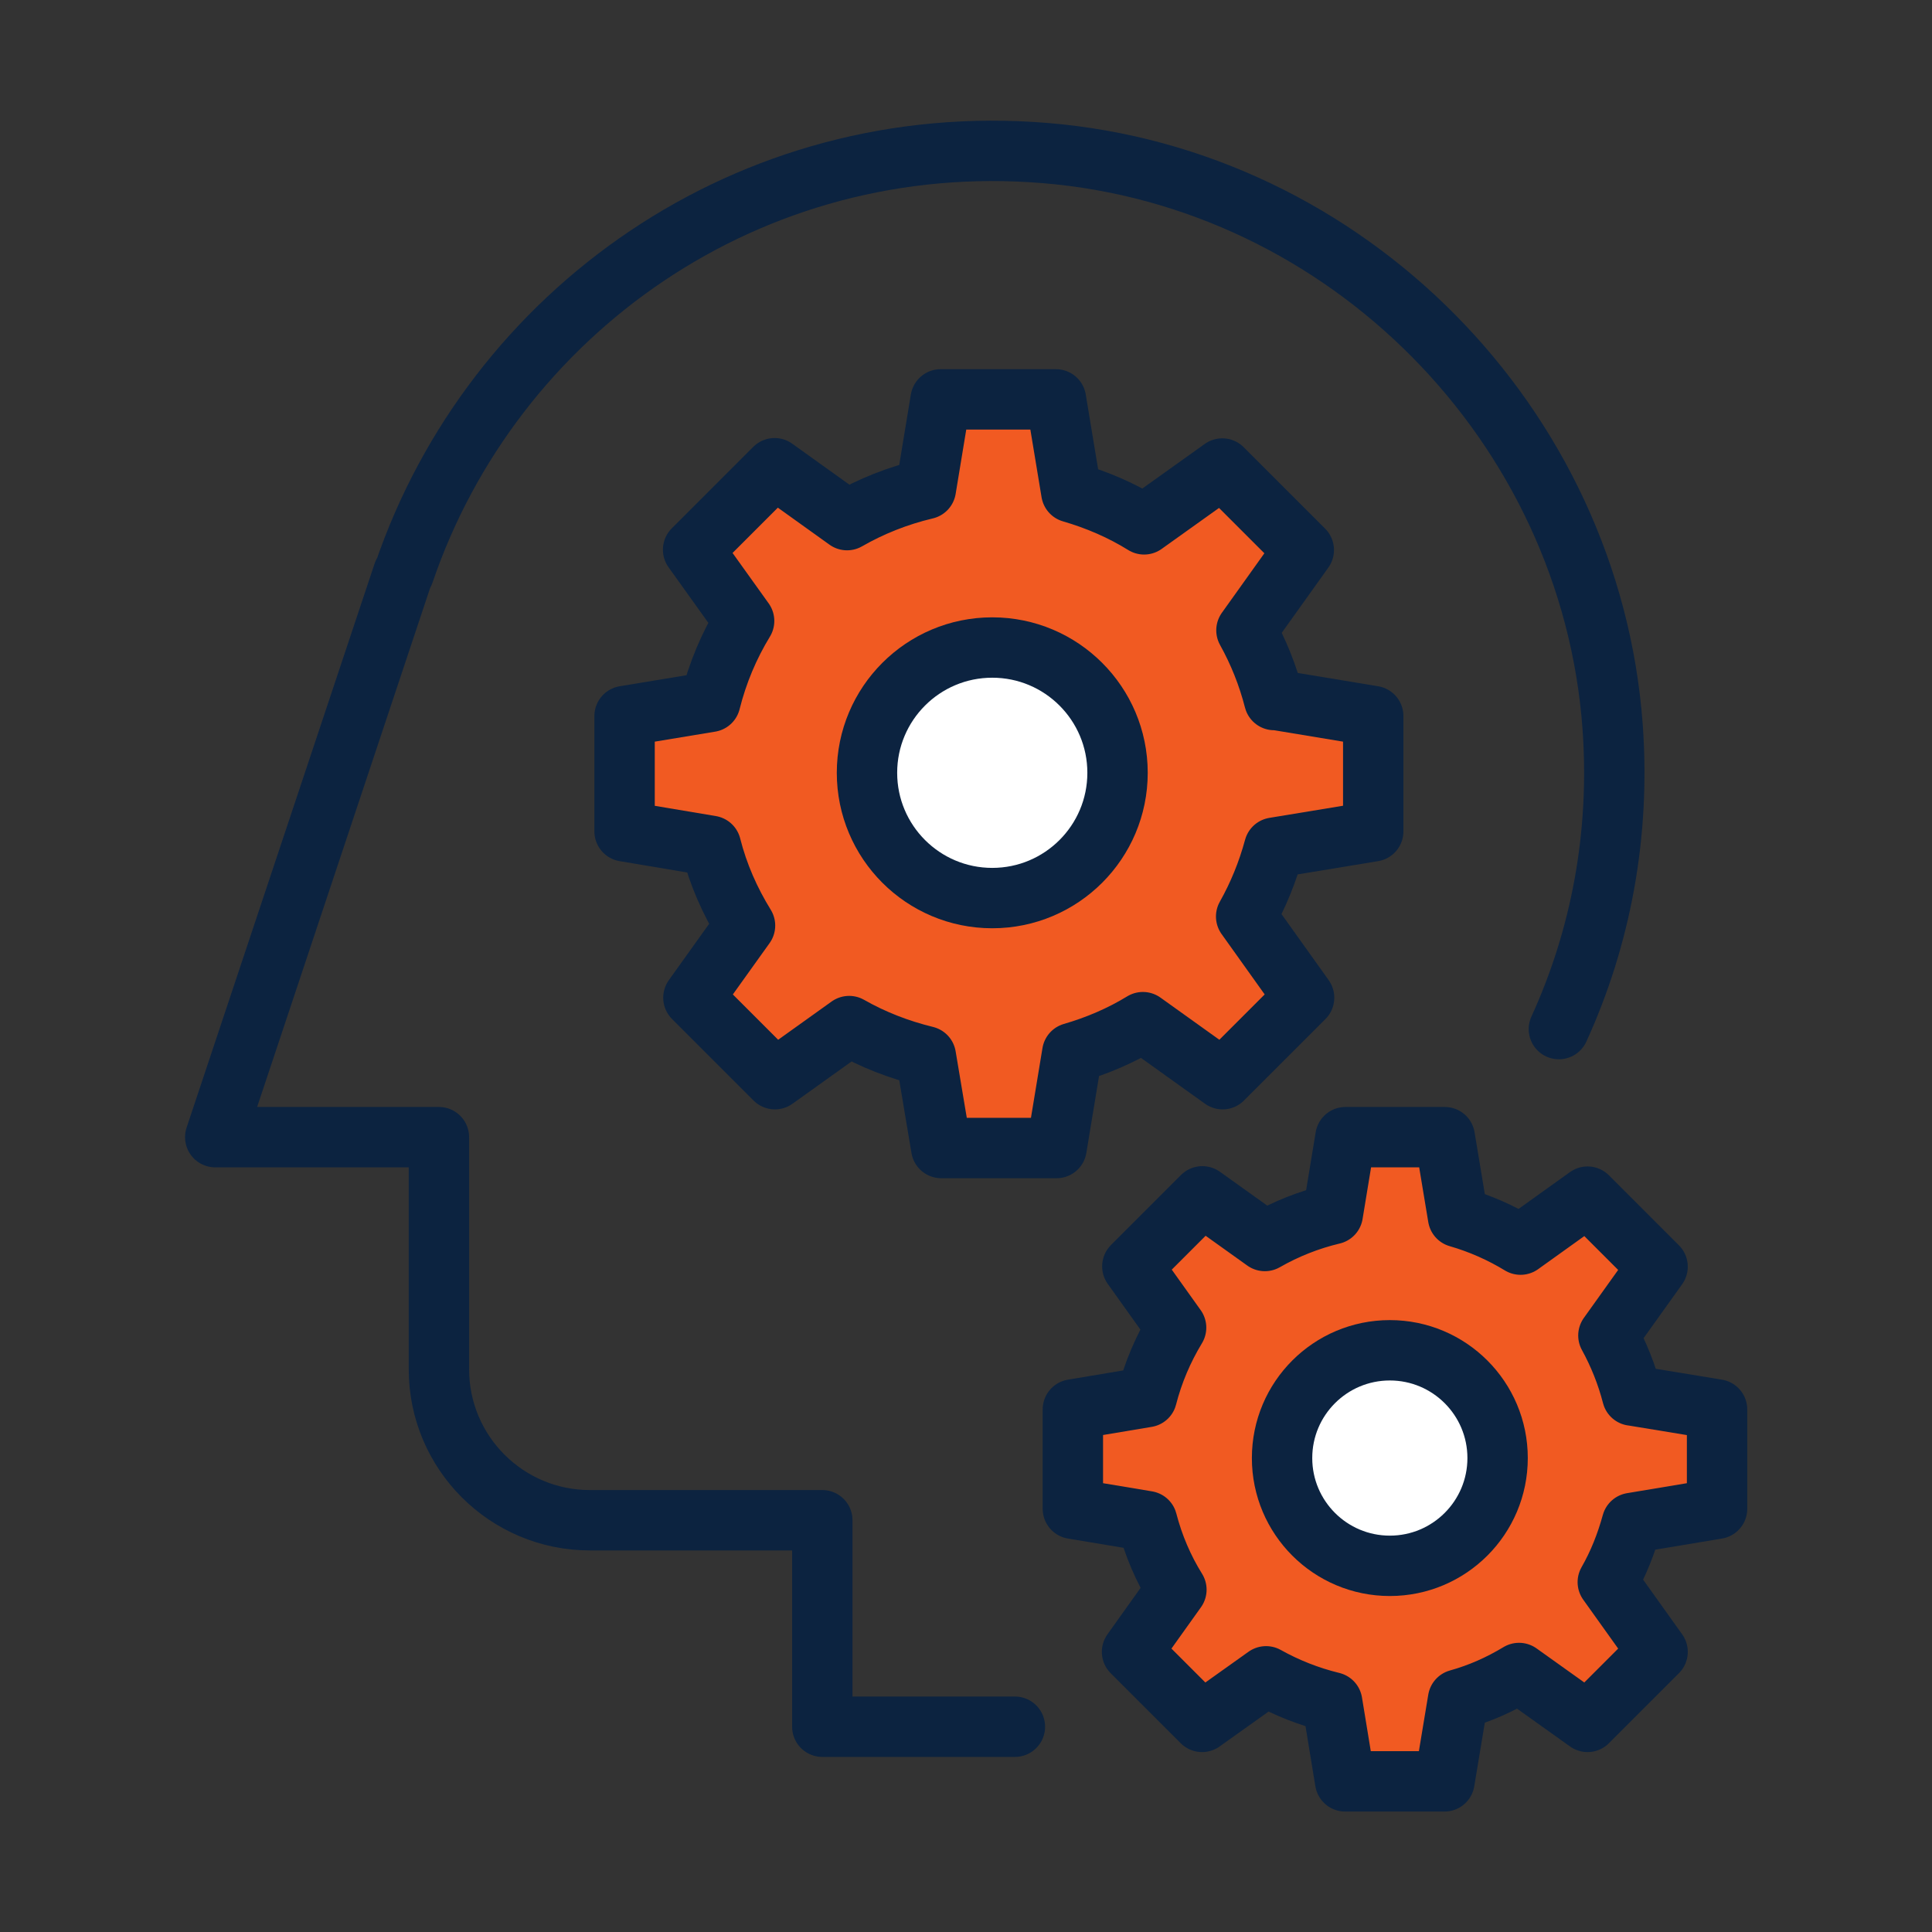 <?xml version="1.0" encoding="UTF-8"?><svg xmlns="http://www.w3.org/2000/svg" viewBox="0 0 64 64"><rect x="0" y="0" width="64" height="64" fill="#333333" stroke="none"/><defs><style>.cls-1{fill:#f15a22;}.cls-2{fill:#fff;}.cls-3{fill:none;stroke:#0c2340;stroke-linecap:round;stroke-linejoin:round;stroke-width:2px;}</style></defs><g id="Icon_Fills"><path class="cls-1" d="M28.72,25.6c0-2.29,1.86-4.15,4.15-4.15s4.15,1.86,4.15,4.15-1.86,4.15-4.15,4.15-4.15-1.86-4.15-4.15Zm13.49-2.41c-.21-.82-.52-1.59-.92-2.31l1.9-2.66-1.35-1.35-1.35-1.35-2.59,1.85c-.74-.46-1.55-.81-2.41-1.06l-.51-3.08h-3.82l-.49,2.97c-.93,.22-1.81,.57-2.61,1.03l-2.4-1.72-1.35,1.35-1.35,1.35,1.69,2.36c-.5,.82-.88,1.72-1.12,2.68l-2.84,.47v3.82l2.86,.48c.24,.95,.63,1.83,1.13,2.64l-1.71,2.39,1.35,1.35,1.35,1.35,2.46-1.76c.79,.45,1.64,.78,2.54,1l.51,3.04h3.82l.52-3.15c.83-.24,1.62-.58,2.34-1.02l2.64,1.89,1.35-1.35,1.35-1.35-1.92-2.69c.4-.71,.71-1.47,.93-2.28l3.28-.54v-3.82l-3.26-.54Z"/><circle class="cls-2" cx="32.87" cy="25.6" r="4.15"/><circle class="cls-2" cx="46.04" cy="48.3" r="3.57"/><path class="cls-1" d="M42.47,48.3c0-1.97,1.6-3.57,3.57-3.57s3.57,1.6,3.57,3.57-1.6,3.57-3.57,3.57-3.57-1.6-3.57-3.57Zm11.6-2.08c-.18-.7-.45-1.37-.79-1.99l1.63-2.28-1.16-1.16-1.16-1.16-2.22,1.59c-.64-.39-1.34-.7-2.07-.91l-.44-2.65h-3.29l-.42,2.55c-.8,.19-1.55,.49-2.25,.89l-2.07-1.48-1.16,1.16-1.16,1.16,1.45,2.03c-.43,.71-.76,1.48-.97,2.3l-2.45,.41v3.29l2.46,.41c.21,.81,.54,1.58,.97,2.27l-1.47,2.06,1.16,1.16,1.16,1.16,2.12-1.51c.68,.38,1.41,.67,2.19,.86l.43,2.62h3.29l.45-2.71c.72-.2,1.39-.5,2.02-.88l2.27,1.62,1.16-1.16,1.16-1.16-1.65-2.31c.35-.61,.61-1.27,.8-1.96l2.82-.47v-3.29l-2.8-.46Z"/></g><g id="Icons"><circle class="cls-3" cx="32.87" cy="25.6" r="4.15"/><path class="cls-3" d="M42.21,23.19c-.21-.82-.52-1.59-.92-2.31l1.9-2.66-1.35-1.35-1.35-1.35-2.59,1.85c-.74-.46-1.55-.81-2.41-1.06l-.51-3.08h-3.82l-.49,2.97c-.93,.22-1.81,.57-2.61,1.03l-2.4-1.72-1.35,1.35-1.35,1.35,1.69,2.36c-.5,.82-.88,1.72-1.12,2.68l-2.84,.47v3.82l2.86,.48c.24,.95,.63,1.83,1.13,2.64l-1.71,2.39,1.35,1.35,1.35,1.35,2.46-1.76c.79,.45,1.64,.78,2.54,1l.51,3.04h3.82l.52-3.15c.83-.24,1.62-.58,2.34-1.02l2.64,1.89,1.35-1.35,1.35-1.35-1.92-2.69c.4-.71,.71-1.47,.93-2.28l3.28-.54v-3.82l-3.26-.54Z"/><circle class="cls-3" cx="46.04" cy="48.3" r="3.57"/><path class="cls-3" d="M54.07,46.23c-.18-.7-.45-1.37-.79-1.99l1.63-2.28-1.16-1.16-1.16-1.16-2.22,1.59c-.64-.39-1.34-.7-2.07-.91l-.44-2.65h-3.29l-.42,2.55c-.8,.19-1.55,.49-2.25,.89l-2.07-1.48-1.16,1.16-1.16,1.16,1.45,2.03c-.43,.71-.76,1.48-.97,2.3l-2.45,.41v3.29l2.46,.41c.21,.81,.54,1.58,.97,2.27l-1.47,2.06,1.16,1.16,1.16,1.16,2.12-1.51c.68,.38,1.41,.67,2.19,.86l.43,2.62h3.29l.45-2.71c.72-.2,1.39-.5,2.02-.88l2.27,1.62,1.16-1.16,1.16-1.16-1.65-2.31c.35-.61,.61-1.27,.8-1.96l2.82-.47v-3.29l-2.8-.46Z"/><path class="cls-3" d="M51.64,34.09c1.38-3.02,2.04-6.43,1.78-10.02-.73-10-8.81-18.18-18.8-19-9.81-.81-18.3,5.27-21.24,13.91h-.02s-6.23,18.69-6.23,18.69h7.41v7.69c0,2.76,2.24,5,5,5h7.7v6.84h6.38"/></g></svg>